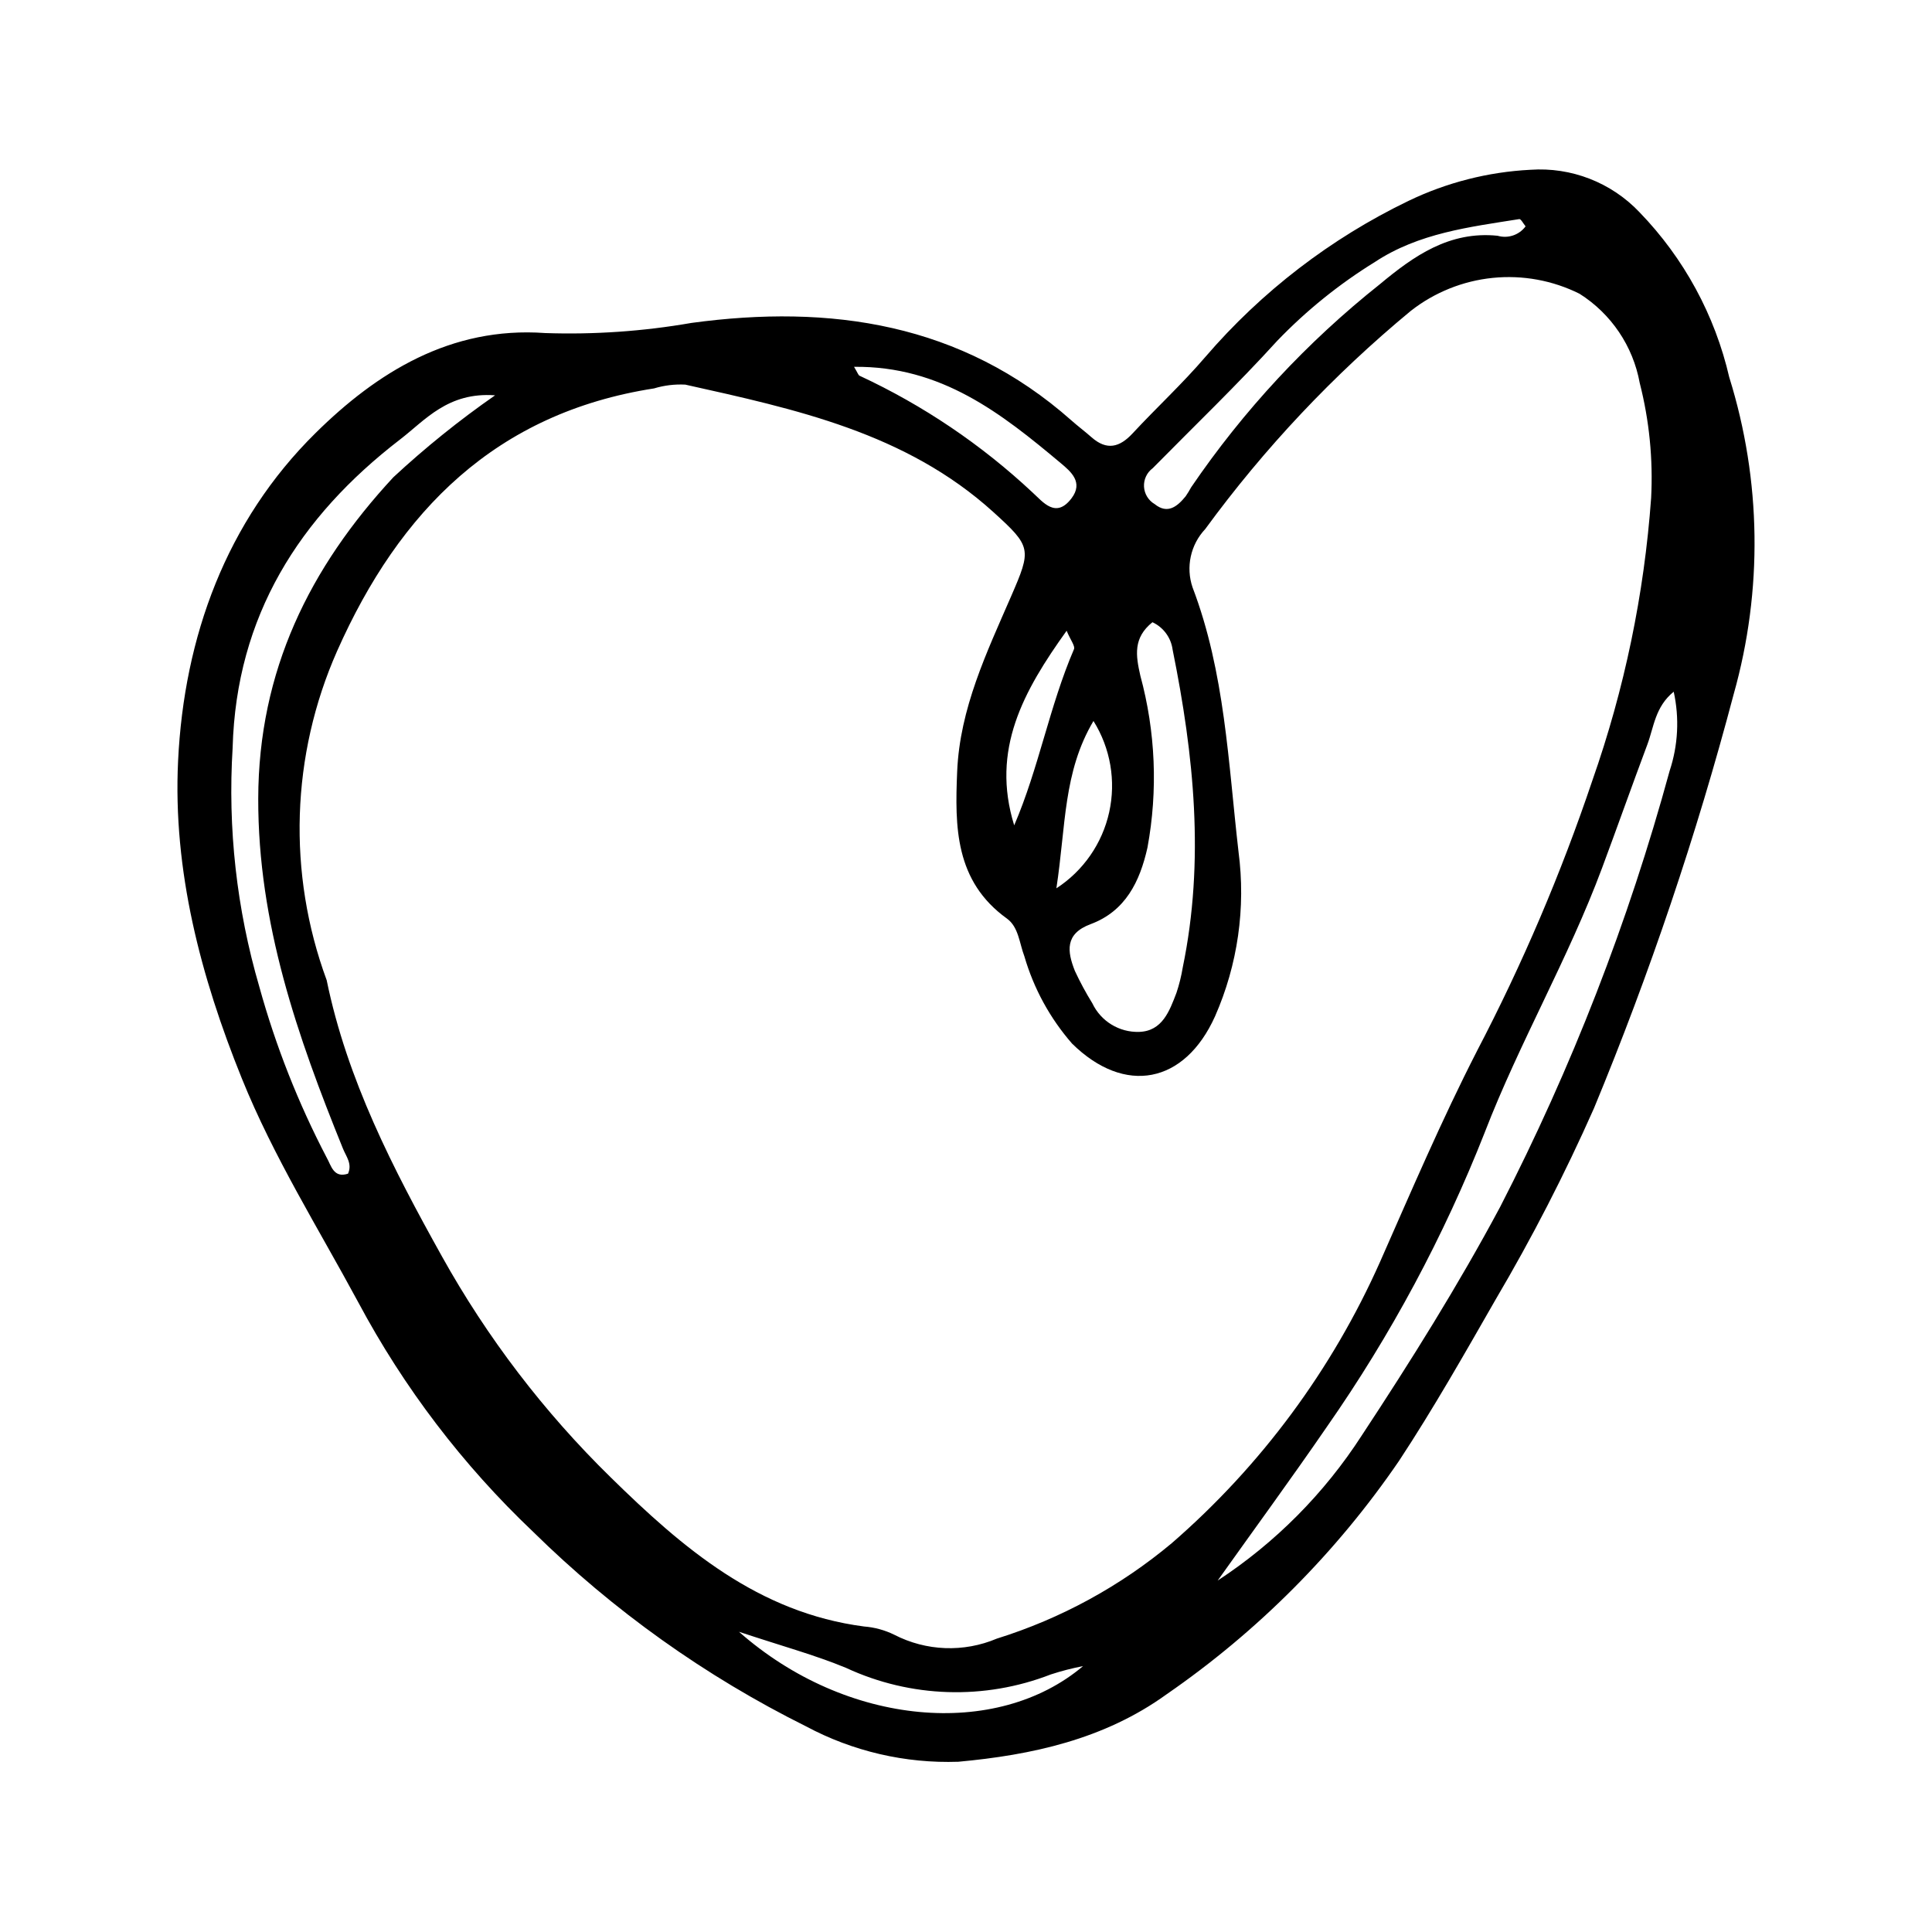 <?xml version="1.0" encoding="UTF-8"?>
<!-- Uploaded to: ICON Repo, www.iconrepo.com, Generator: ICON Repo Mixer Tools -->
<svg fill="#000000" width="800px" height="800px" version="1.1" viewBox="144 144 512 512" xmlns="http://www.w3.org/2000/svg">
 <path d="m602.29 244.04c8.496 27.262 8.902 56.402 1.164 83.891-9.867 37.375-22.238 74.043-37.031 109.76-7.695 17.375-16.395 34.289-26.043 50.656-8.277 14.441-16.461 28.879-25.629 42.809-16.57 24.227-37.453 45.195-61.609 61.863-16.57 11.973-35.832 16.086-55.172 17.863-14.047 0.484-27.969-2.75-40.359-9.379-26.684-13.27-51.102-30.676-72.344-51.574-18.605-17.652-34.25-38.188-46.328-60.816-10.57-19.594-22.457-38.543-30.84-59.289-10.922-27.016-18.309-55.133-16.902-84.199 1.586-32.863 12.742-63.496 36.449-86.887 16.168-15.957 35.727-28.266 60.777-26.48l-0.004 0.004c13 0.445 26.012-0.453 38.828-2.684 36.758-4.996 71.543 0.02 100.68 25.832 1.746 1.547 3.617 2.953 5.367 4.492 4.008 3.527 7.402 2.676 10.848-1.039 6.34-6.832 13.227-13.184 19.277-20.258v0.004c14.91-17.352 33.246-31.434 53.852-41.375 10.105-4.863 21.078-7.664 32.281-8.238 10.844-0.766 21.465 3.363 28.941 11.254 11.773 12.16 20 27.301 23.793 43.793zm-371.72 159.7c5.41 26.387 17.578 49.941 30.535 73.191v0.004c12 21.555 27.051 41.266 44.68 58.523 19.16 18.812 39.156 35.93 67.203 39.578 2.781 0.215 5.492 0.957 7.996 2.184 8.461 4.363 18.418 4.742 27.184 1.031 16.988-5.301 32.758-13.906 46.402-25.328 23.621-20.512 42.453-45.953 55.168-74.539 8.27-18.734 16.328-37.605 25.656-55.812h-0.004c12.07-23.09 22.309-47.09 30.617-71.777 8.488-24.148 13.723-49.32 15.562-74.852 0.531-10.25-0.488-20.523-3.027-30.469-1.777-9.758-7.559-18.32-15.938-23.621-7.121-3.555-15.105-5.012-23.02-4.211-7.918 0.805-15.445 3.836-21.707 8.742-20.488 16.945-38.793 36.371-54.488 57.836-1.906 2.023-3.227 4.527-3.816 7.246-0.594 2.719-0.434 5.543 0.461 8.176 8.605 22.566 9.465 46.531 12.188 70.086v0.004c1.953 14.832-0.199 29.918-6.227 43.613-8.047 17.863-23.902 20.984-37.902 7.199h0.004c-5.84-6.695-10.148-14.582-12.625-23.113-1.328-3.469-1.527-7.773-4.621-10-13.809-9.934-13.812-24.348-13.188-39.008 0.707-16.68 7.809-31.469 14.281-46.367 5.438-12.527 5.465-13.152-4.723-22.383-23.188-21.008-52.477-27.258-81.629-33.75v0.004c-2.789-0.145-5.586 0.195-8.258 1.004-41.836 6.508-67.461 32.355-84 69.609-12.211 27.605-13.203 58.879-2.766 87.199zm356.98-76.43c-4.934 4.008-5.246 9.359-6.981 13.984-4.078 10.891-7.953 21.855-12.012 32.754-8.926 23.965-21.863 46.191-31.055 69.973h0.004c-10.855 27.59-24.914 53.812-41.887 78.125-9.43 13.723-19.273 27.16-28.93 40.73v-0.004c15.266-10 28.266-23.086 38.164-38.414 12.996-19.723 25.59-39.82 36.715-60.637 18.945-36.836 33.992-75.547 44.895-115.51 2.25-6.773 2.625-14.031 1.086-21zm-312.34-78.547c-12.531-0.91-18.504 6.566-25.184 11.699-26.75 20.57-43.395 46.824-44.375 81.641l0.004 0.004c-1.332 21.379 1.059 42.828 7.066 63.387 4.332 15.68 10.316 30.855 17.848 45.273 1.184 2.051 1.797 5.547 5.664 4.269 1.164-2.621-0.488-4.523-1.344-6.637-12.078-29.793-22.523-59.688-22.453-92.758 0.074-33.895 13.641-61.254 35.781-85.133v-0.004c8.477-7.871 17.496-15.137 26.992-21.742zm174.2 60.133c-5.164 4.152-4.418 8.82-3.211 14.152 4.039 14.855 4.688 30.434 1.891 45.574-2.023 9.035-5.836 16.852-15.07 20.289-6.898 2.566-6.188 7.266-4.172 12.375v0.004c1.371 2.949 2.914 5.812 4.625 8.574 2.258 4.777 7.133 7.762 12.414 7.598 6.148-0.199 8.051-5.547 9.887-10.352v0.004c0.738-2.207 1.297-4.469 1.672-6.762 5.844-28.27 2.957-56.273-2.688-84.172v-0.004c-0.418-3.18-2.438-5.93-5.348-7.281zm98.887-104.91c-0.582-0.695-1.234-1.988-1.668-1.922-13.242 2.102-26.66 3.711-38.254 11.359-9.477 5.848-18.176 12.867-25.891 20.891-10.582 11.645-21.965 22.559-33.012 33.777h-0.004c-1.539 1.145-2.398 2.981-2.293 4.894 0.109 1.914 1.172 3.644 2.828 4.609 3.418 2.762 5.992 0.645 8.203-2.066 0.527-0.766 1.012-1.559 1.453-2.375 13.871-20.375 30.746-38.531 50.051-53.859 8.965-7.465 18.391-14.117 31.168-12.816 2.75 0.809 5.711-0.188 7.418-2.492zm-177.97 37.227c0.984 1.621 1.129 2.215 1.473 2.363 16.832 7.82 32.312 18.27 45.855 30.957 2.711 2.449 6.133 7.039 10.305 1.531 3.223-4.254-0.188-7.102-2.894-9.367-15.656-13.113-31.621-25.742-54.738-25.484zm60.699 344.32c-2.894 0.559-5.758 1.301-8.562 2.215-17.559 6.828-37.145 6.203-54.23-1.734-8.281-3.43-17.008-5.781-28.398-9.574 28.535 25.16 68.309 28.445 91.191 9.094zm-7.074-206.12c7.129-4.625 12.152-11.867 13.992-20.16 1.836-8.297 0.34-16.984-4.164-24.184-8.039 13.57-7.281 27.664-9.828 44.344zm-11.18-16.691c6.523-15.168 9.332-31.539 15.84-46.672 0.363-0.844-0.902-2.387-1.945-4.894-11.473 16.012-20.109 31.523-13.895 51.566z"/>
</svg>
